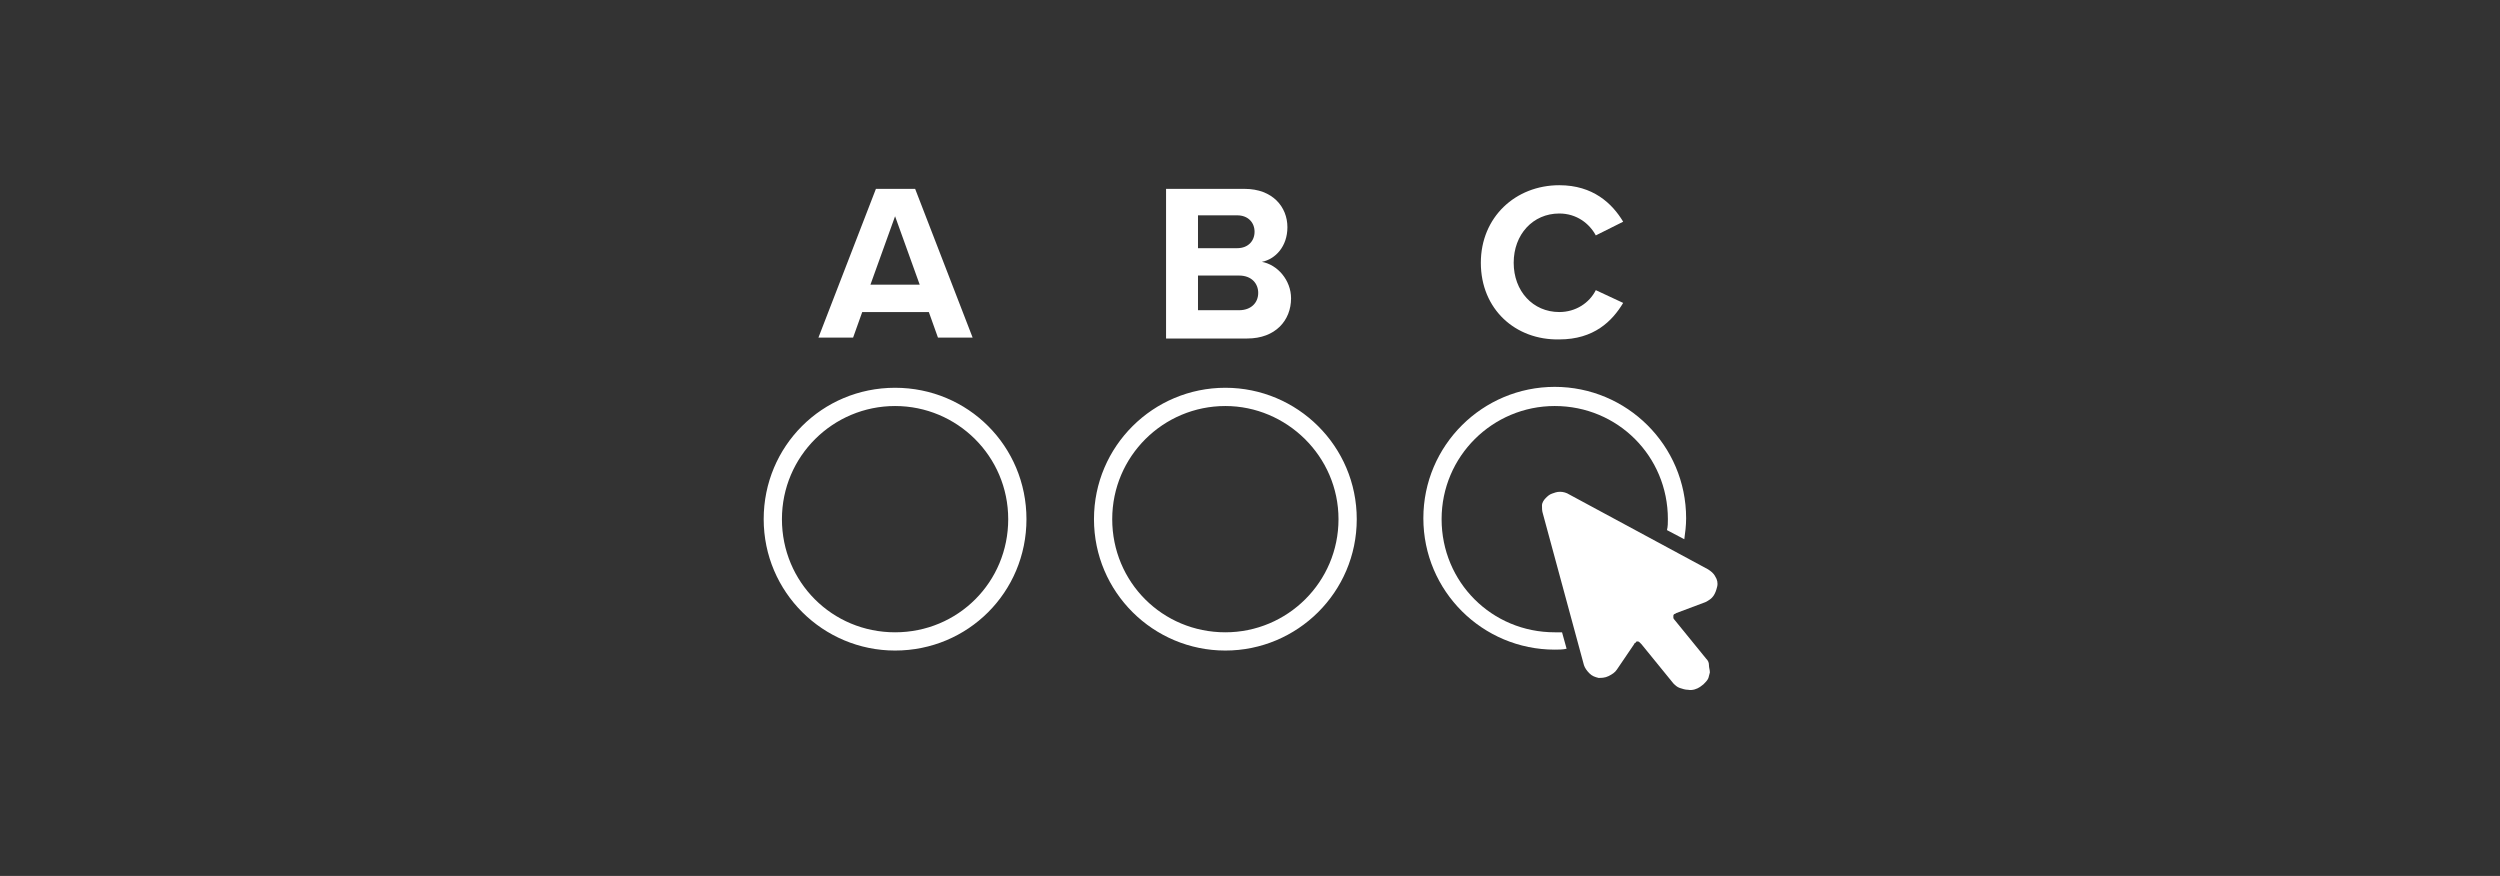 <?xml version="1.0" encoding="utf-8"?>
<!-- Generator: Adobe Illustrator 28.0.0, SVG Export Plug-In . SVG Version: 6.00 Build 0)  -->
<svg version="1.1" id="Layer_1" xmlns="http://www.w3.org/2000/svg" xmlns:xlink="http://www.w3.org/1999/xlink" x="0px" y="0px"
	 viewBox="0 0 274 96" style="enable-background:new 0 0 274 96;" xml:space="preserve">
<rect x="0" y="0" width="274" height="96" fill="#333333" stroke="none"/>
<style type="text/css">
	.st0{fill-rule:evenodd;clip-rule:evenodd;fill:url(#SVGID_1_);}
	.st1{fill-rule:evenodd;clip-rule:evenodd;fill:url(#SVGID_00000149351926885200711010000018046005487536671375_);}
	.st2{fill-rule:evenodd;clip-rule:evenodd;fill:url(#SVGID_00000040542187351493796390000005118486040205773723_);}
	.st3{fill-rule:evenodd;clip-rule:evenodd;fill:url(#SVGID_00000163793026391865334170000017715761310628550330_);}
	.st4{fill-rule:evenodd;clip-rule:evenodd;fill:url(#SVGID_00000080203318526411643190000011339155125733682105_);}
	.st5{fill-rule:evenodd;clip-rule:evenodd;fill:url(#SVGID_00000160177608857773175230000002713117147011283896_);}
	.st6{fill-rule:evenodd;clip-rule:evenodd;fill:url(#SVGID_00000002362651539619880010000007298094675151565484_);}
	.st7{fill-rule:evenodd;clip-rule:evenodd;fill:url(#SVGID_00000005952227349244928590000007754942781927877002_);}
	.st8{fill-rule:evenodd;clip-rule:evenodd;fill:url(#SVGID_00000178910541154667759090000001225772284895617692_);}
	.st9{fill-rule:evenodd;clip-rule:evenodd;fill:url(#SVGID_00000112629587191912699790000004834896739808960165_);}
	.st10{fill-rule:evenodd;clip-rule:evenodd;fill:url(#SVGID_00000049936663942862645840000008914471246018540430_);}
	.st11{fill:#FFFFFF;}
	.st12{fill-rule:evenodd;clip-rule:evenodd;fill:none;stroke:#FFFFFF;stroke-miterlimit:10;}
	.st13{fill-rule:evenodd;clip-rule:evenodd;fill:#FFFFFF;}
	.st14{fill:none;stroke:#FFFFFF;stroke-width:2;stroke-miterlimit:10;}
	.st15{fill:none;stroke:#FFFFFF;stroke-width:2;stroke-linecap:round;stroke-linejoin:round;stroke-dasharray:1,3;}
	.st16{fill-rule:evenodd;clip-rule:evenodd;fill:url(#SVGID_00000080889913812730801490000014808885357929890189_);}
	.st17{fill-rule:evenodd;clip-rule:evenodd;fill:url(#SVGID_00000150074922799596794430000005782380699362631074_);}
	.st18{fill-rule:evenodd;clip-rule:evenodd;fill:url(#SVGID_00000040550052648284571460000000438076221142703744_);}
	.st19{fill-rule:evenodd;clip-rule:evenodd;fill:url(#SVGID_00000159470505726241825150000004336533477546496949_);}
	.st20{fill-rule:evenodd;clip-rule:evenodd;fill:url(#SVGID_00000146466399992660570790000004567976637737776788_);}
	.st21{fill-rule:evenodd;clip-rule:evenodd;fill:url(#SVGID_00000180367411189981420500000003955387644946687927_);}
	.st22{fill-rule:evenodd;clip-rule:evenodd;fill:url(#SVGID_00000159449207525680528110000007109384204760420244_);}
	.st23{fill-rule:evenodd;clip-rule:evenodd;fill:url(#SVGID_00000106833462148023213270000004576448743225981362_);}
	.st24{fill-rule:evenodd;clip-rule:evenodd;fill:url(#SVGID_00000067207271270026141800000013398132981866796982_);}
	.st25{fill-rule:evenodd;clip-rule:evenodd;fill:#2B3337;stroke:#FFFFFF;stroke-width:2;}
	.st26{fill-rule:evenodd;clip-rule:evenodd;fill:url(#SVGID_00000028324600000298355180000007151424248121547163_);}
	.st27{fill-rule:evenodd;clip-rule:evenodd;fill:url(#SVGID_00000084506601706503537240000014528012338403362954_);}
	.st28{fill-rule:evenodd;clip-rule:evenodd;fill:url(#SVGID_00000009588085402091980420000000028743931608604840_);}
	.st29{fill-rule:evenodd;clip-rule:evenodd;fill:url(#SVGID_00000164508490848546335100000013955267679494751671_);}
	.st30{fill-rule:evenodd;clip-rule:evenodd;fill:url(#SVGID_00000028326457294174524390000015185721655989883020_);}
	.st31{fill-rule:evenodd;clip-rule:evenodd;fill:url(#SVGID_00000068664995045737756020000017789881436254548905_);}
	.st32{fill-rule:evenodd;clip-rule:evenodd;fill:url(#SVGID_00000173866088976152417700000000538208842398345647_);}
	.st33{fill-rule:evenodd;clip-rule:evenodd;fill:url(#SVGID_00000167372486957494077220000002258602290940823955_);}
	.st34{fill-rule:evenodd;clip-rule:evenodd;fill:url(#SVGID_00000044149924040987091070000002987986345351030716_);}
	.st35{fill-rule:evenodd;clip-rule:evenodd;fill:url(#SVGID_00000036216061425269454360000010335335343455019669_);}
	.st36{fill:none;stroke:url(#SVGID_00000129197702702136261940000018106711616042785680_);stroke-width:4;stroke-miterlimit:10;}
	.st37{fill-rule:evenodd;clip-rule:evenodd;fill:url(#SVGID_00000110444707328964773130000010856446231402054549_);}
	.st38{fill-rule:evenodd;clip-rule:evenodd;fill:url(#SVGID_00000165933370611588273120000003413158187652714661_);}
	.st39{fill-rule:evenodd;clip-rule:evenodd;fill:url(#SVGID_00000180368782408171879960000016278945130356914590_);}
	.st40{fill-rule:evenodd;clip-rule:evenodd;fill:url(#SVGID_00000079447462073247610890000000566056427584700606_);}
	.st41{fill-rule:evenodd;clip-rule:evenodd;fill:url(#SVGID_00000170987174641306145410000006818828374515442597_);}
	.st42{fill-rule:evenodd;clip-rule:evenodd;fill:url(#SVGID_00000072278754979083023400000010646326608068125112_);}
	.st43{fill-rule:evenodd;clip-rule:evenodd;fill:url(#SVGID_00000039822085637976449200000010429896429156776341_);}
	.st44{fill-rule:evenodd;clip-rule:evenodd;fill:url(#SVGID_00000023249920572909954370000005323411328280366523_);}
	.st45{fill-rule:evenodd;clip-rule:evenodd;fill:url(#SVGID_00000044893231132398378130000005982804243365036192_);}
	.st46{fill-rule:evenodd;clip-rule:evenodd;fill:url(#SVGID_00000059988232524052662420000011065872069656265132_);}
	.st47{fill:none;stroke:#FFFFFF;stroke-width:4;stroke-miterlimit:10;}
	.st48{fill-rule:evenodd;clip-rule:evenodd;fill:url(#SVGID_00000164509294895265989750000011872247995842776227_);}
	.st49{fill:none;stroke:url(#SVGID_00000133503724672997123320000013953580384475501493_);stroke-width:4;stroke-miterlimit:10;}
	.st50{fill-rule:evenodd;clip-rule:evenodd;fill:url(#SVGID_00000035522870087606402880000011356480917534540220_);}
	.st51{fill-rule:evenodd;clip-rule:evenodd;fill:url(#SVGID_00000056404984184554075300000017423929745670235018_);}
	.st52{fill-rule:evenodd;clip-rule:evenodd;fill:url(#SVGID_00000146464367406306225640000004608739152092508567_);}
	.st53{fill-rule:evenodd;clip-rule:evenodd;fill:url(#SVGID_00000023240976695715728590000011569682459482027914_);}
	.st54{fill-rule:evenodd;clip-rule:evenodd;fill:url(#SVGID_00000092414344239330852360000004422554336410995354_);}
	.st55{fill-rule:evenodd;clip-rule:evenodd;fill:url(#SVGID_00000127756110271707728780000012493420777064691617_);}
	.st56{fill-rule:evenodd;clip-rule:evenodd;fill:url(#SVGID_00000022518187652154686240000013534471526283154076_);}
	.st57{fill-rule:evenodd;clip-rule:evenodd;fill:url(#SVGID_00000114068812588137196800000010469298221091510685_);}
	.st58{fill-rule:evenodd;clip-rule:evenodd;fill:url(#SVGID_00000068653246419964664880000013039012600846184609_);}
	.st59{fill-rule:evenodd;clip-rule:evenodd;fill:url(#SVGID_00000097490622765785290320000016954178337927504317_);}
	.st60{fill:none;stroke:url(#SVGID_00000176033790411571717780000015015438074732270208_);stroke-width:4;stroke-miterlimit:10;}
	.st61{fill-rule:evenodd;clip-rule:evenodd;fill:url(#SVGID_00000062178954684216908440000008851812670431373699_);}
	.st62{fill-rule:evenodd;clip-rule:evenodd;fill:url(#SVGID_00000003801965942432005350000003261359236116219033_);}
	.st63{fill-rule:evenodd;clip-rule:evenodd;fill:url(#SVGID_00000039094312216675893440000007610042905911015849_);}
	.st64{fill-rule:evenodd;clip-rule:evenodd;fill:url(#SVGID_00000155141122469197490100000007941441673917048490_);}
	.st65{fill-rule:evenodd;clip-rule:evenodd;fill:url(#SVGID_00000041281708728047083130000015105191346190220716_);}
	.st66{fill-rule:evenodd;clip-rule:evenodd;fill:url(#SVGID_00000134225556958352570000000015661217134620286095_);}
	.st67{fill-rule:evenodd;clip-rule:evenodd;fill:url(#SVGID_00000032649447837115373950000012430307142302340264_);}
	.st68{fill-rule:evenodd;clip-rule:evenodd;fill:url(#SVGID_00000059991696649890394660000015326589082515922605_);}
	.st69{fill-rule:evenodd;clip-rule:evenodd;fill:url(#SVGID_00000118393404525375448630000011021712720833308574_);}
	.st70{fill:#91999D;}
	.st71{fill-rule:evenodd;clip-rule:evenodd;fill:url(#SVGID_00000111185211629397646150000015225331077181088655_);}
	.st72{fill-rule:evenodd;clip-rule:evenodd;fill:url(#SVGID_00000051385815794885157030000003928717581634439329_);}
	.st73{fill-rule:evenodd;clip-rule:evenodd;fill:url(#SVGID_00000119815419552436484670000017111155496291158948_);}
	.st74{fill-rule:evenodd;clip-rule:evenodd;fill:url(#SVGID_00000119111610159547328580000015344809123683416202_);}
	.st75{fill-rule:evenodd;clip-rule:evenodd;fill:url(#SVGID_00000017510591018208737960000014906785787488695945_);}
	.st76{fill-rule:evenodd;clip-rule:evenodd;fill:url(#SVGID_00000061449422747052549490000012028465432808417700_);}
	.st77{fill-rule:evenodd;clip-rule:evenodd;fill:url(#SVGID_00000129187710871597783500000015584200117793009846_);}
	.st78{fill-rule:evenodd;clip-rule:evenodd;fill:url(#SVGID_00000129175488251851784670000008895941494969939597_);}
	.st79{fill-rule:evenodd;clip-rule:evenodd;fill:url(#SVGID_00000172403414129416618850000013897154764009328277_);}
	.st80{fill-rule:evenodd;clip-rule:evenodd;fill:url(#SVGID_00000161622703126405346100000011090043310601859995_);}
	.st81{fill-rule:evenodd;clip-rule:evenodd;fill:url(#SVGID_00000093170969025480737200000000031814795277029270_);}
	.st82{display:none;}
	.st83{display:inline;}
	.st84{fill:#3A444A;}
	.st85{clip-path:url(#SVGID_00000023964012228283953210000014078312853964245681_);}
	.st86{clip-path:url(#SVGID_00000153666627025940333400000007870691199649629862_);}
	.st87{clip-path:url(#SVGID_00000020373182885350722690000009494106804785738897_);}
	.st88{clip-path:url(#SVGID_00000005255866859555072680000011260637283462616470_);}
	.st89{clip-path:url(#SVGID_00000072993138375444132890000003322024144679753398_);}
	.st90{clip-path:url(#SVGID_00000094605384971779923120000005471799987323762569_);}
	.st91{clip-path:url(#SVGID_00000165227453402865994660000007699560306278413739_);}
	.st92{clip-path:url(#SVGID_00000120535866487727378270000009335140522577733796_);}
	.st93{clip-path:url(#SVGID_00000008142482649458869470000008647125190572346007_);}
	.st94{clip-path:url(#SVGID_00000031892099588301138640000008497227646887095441_);}
	.st95{clip-path:url(#SVGID_00000012441171590080401120000015252996994715706777_);}
	.st96{clip-path:url(#SVGID_00000024701469322181804370000010155588718481397632_);}
	.st97{clip-path:url(#SVGID_00000052805801191674412590000013958458489398237842_);}
	.st98{clip-path:url(#SVGID_00000159452796123212443850000000835457275044400809_);}
	.st99{clip-path:url(#SVGID_00000137853469160921398910000000935467205144872851_);}
	.st100{clip-path:url(#SVGID_00000057147108237107578120000000361319502804572831_);}
	.st101{clip-path:url(#SVGID_00000137114761698429471670000001213828495714663342_);}
	.st102{clip-path:url(#SVGID_00000112629775145677546170000012804802576434632619_);}
	.st103{clip-path:url(#SVGID_00000106114649401502856560000015126983395362510505_);}
	.st104{clip-path:url(#SVGID_00000116953439603451211430000016133687064828925606_);}
	.st105{clip-path:url(#SVGID_00000126311666030797629500000011666245484065122450_);}
	.st106{clip-path:url(#SVGID_00000060032427905508171410000007877695399496605836_);}
	.st107{clip-path:url(#SVGID_00000122717608484989672790000012720332956294170510_);}
	.st108{clip-path:url(#SVGID_00000122704231555744007220000009128472965708179842_);}
	.st109{clip-path:url(#SVGID_00000021814653800768049490000010787871160899652543_);}
	.st110{clip-path:url(#SVGID_00000158718732445900661470000008209884172712811447_);}
	.st111{clip-path:url(#SVGID_00000017495972319235688830000008143577404028641699_);}
	.st112{clip-path:url(#SVGID_00000142146092541161449030000016054422208336038788_);}
	.st113{clip-path:url(#SVGID_00000165232430935004090150000011427516967222942357_);}
	.st114{fill-rule:evenodd;clip-rule:evenodd;fill:url(#SVGID_00000047058175014096406640000015611002034591246780_);}
	.st115{fill-rule:evenodd;clip-rule:evenodd;fill:url(#SVGID_00000073695932362216599990000008240849134506987448_);}
	.st116{fill-rule:evenodd;clip-rule:evenodd;fill:url(#SVGID_00000015353245246016262390000004266494647875282819_);}
	.st117{fill-rule:evenodd;clip-rule:evenodd;fill:url(#SVGID_00000118393324666442364990000018303507800861514686_);}
	.st118{fill-rule:evenodd;clip-rule:evenodd;fill:url(#SVGID_00000026868492831519385060000002429770069304527284_);}
	.st119{fill:none;stroke:#FFFFFF;stroke-width:2.32;stroke-linecap:round;stroke-linejoin:round;}
	.st120{fill-rule:evenodd;clip-rule:evenodd;fill:url(#SVGID_00000150819380246444147510000003782262007157973382_);}
	.st121{fill:none;stroke:#FFFFFF;stroke-width:1.44;stroke-miterlimit:10;}
	.st122{fill:none;stroke:#FFFFFF;stroke-width:3;stroke-linecap:round;stroke-linejoin:round;stroke-miterlimit:10;}
	.st123{fill:none;stroke:#FFFFFF;stroke-width:2.885;stroke-linecap:round;stroke-linejoin:round;stroke-miterlimit:10;}
	.st124{fill:none;stroke:#FFFFFF;stroke-width:2.93;stroke-linecap:round;stroke-linejoin:round;stroke-miterlimit:10;}
	.st125{fill:none;stroke:#FFFFFF;stroke-width:1.599;stroke-miterlimit:10;}
</style>
<g>
	<g>
		<g>
			<path class="st11" d="M102.8,37l-1-2.8h-7.3l-1,2.8h-3.8L96,20.7h4.3l6.3,16.3H102.8z M98.1,23.7l-2.7,7.5h5.4L98.1,23.7z"/>
		</g>
	</g>
	<g>
		<g>
			<path class="st11" d="M127.8,37V20.7h8.6c3.1,0,4.7,2,4.7,4.2c0,2.1-1.3,3.5-2.8,3.8c1.7,0.3,3.2,2,3.2,4c0,2.4-1.7,4.4-4.8,4.4
				H127.8z M131.3,27.2h4.3c1.2,0,1.9-0.8,1.9-1.8c0-1-0.7-1.8-1.9-1.8h-4.3V27.2z M131.3,34h4.5c1.3,0,2.1-0.8,2.1-1.9
				c0-1-0.7-1.9-2.1-1.9h-4.5V34z"/>
		</g>
	</g>
	<g>
		<g>
			<path class="st11" d="M162.3,28.8c0-5,3.8-8.5,8.6-8.5c3.7,0,5.8,2,7,4l-3,1.5c-0.7-1.3-2.1-2.4-4-2.4c-2.9,0-5,2.3-5,5.4
				s2.1,5.4,5,5.4c1.8,0,3.3-1,4-2.4l3,1.4c-1.2,2-3.2,4-7,4C166.1,37.3,162.3,33.9,162.3,28.8z"/>
		</g>
	</g>
	<g>
		<g>
			<path class="st11" d="M98.1,71.3c-7.9,0-14.4-6.4-14.4-14.4s6.4-14.4,14.4-14.4s14.4,6.4,14.4,14.4S106.1,71.3,98.1,71.3z
				 M98.1,44.5c-6.8,0-12.4,5.5-12.4,12.4c0,6.9,5.5,12.4,12.4,12.4c6.9,0,12.4-5.5,12.4-12.4S104.9,44.5,98.1,44.5z"/>
		</g>
	</g>
	<g>
		<g>
			<path class="st11" d="M134.3,71.3c-7.9,0-14.4-6.4-14.4-14.4s6.5-14.4,14.4-14.4c7.9,0,14.4,6.4,14.4,14.4S142.2,71.3,134.3,71.3
				z M134.3,44.5c-6.8,0-12.4,5.5-12.4,12.4c0,6.9,5.5,12.4,12.4,12.4c6.8,0,12.4-5.5,12.4-12.4S141,44.5,134.3,44.5z"/>
		</g>
	</g>
	<g>
		<path class="st11" d="M184.2,61.1l-1.8-1c-1.2,4.4-4.8,7.9-9.3,8.9l0.5,1.9C178.6,69.8,182.7,66,184.2,61.1z"/>
		<path class="st11" d="M171.2,69.3c-0.3,0-0.5,0-0.8,0c-6.9,0-12.4-5.5-12.4-12.4s5.6-12.4,12.4-12.4c6.9,0,12.4,5.5,12.4,12.4
			c0,0.4,0,0.8-0.1,1.2l1.9,1c0.1-0.7,0.2-1.5,0.2-2.3c0-8-6.5-14.4-14.4-14.4s-14.4,6.4-14.4,14.4c0,8,6.5,14.4,14.4,14.4
			c0.4,0,0.9,0,1.3-0.1L171.2,69.3z"/>
	</g>
	<path class="st13" d="M185,75.6c-0.3,0-0.6-0.1-0.9-0.2c-0.3-0.1-0.5-0.3-0.7-0.5l-3.5-4.3c-0.1-0.1-0.1-0.1-0.2-0.2
		c-0.1-0.1-0.2-0.1-0.2-0.1c-0.1,0-0.2,0-0.2,0.1c-0.1,0.1-0.2,0.1-0.2,0.2l-1.9,2.8c-0.2,0.3-0.5,0.5-0.9,0.7
		c-0.4,0.2-0.8,0.2-1.1,0.2c-0.4-0.1-0.7-0.2-1-0.5c-0.3-0.3-0.5-0.6-0.6-0.9l-4.5-16.6c-0.1-0.3-0.1-0.6-0.1-0.9s0.2-0.6,0.4-0.8
		c0.2-0.2,0.4-0.4,0.7-0.5c0.3-0.1,0.5-0.2,0.9-0.2c0.3,0,0.7,0.1,1,0.3l15.2,8.2c0.3,0.2,0.6,0.4,0.8,0.8c0.2,0.3,0.3,0.7,0.2,1.1
		c-0.1,0.4-0.2,0.7-0.4,1c-0.2,0.3-0.5,0.5-0.9,0.7l-3.2,1.2c-0.1,0.1-0.2,0.1-0.2,0.1c-0.1,0.1-0.1,0.1-0.1,0.2c0,0.1,0,0.2,0,0.2
		c0,0.1,0.1,0.2,0.1,0.2l3.5,4.3c0.2,0.2,0.3,0.4,0.3,0.7s0.1,0.5,0.1,0.8c-0.1,0.3-0.1,0.5-0.2,0.7s-0.3,0.4-0.5,0.6l-0.4,0.3
		C186,75.5,185.5,75.7,185,75.6z"/>
</g>
</svg>
